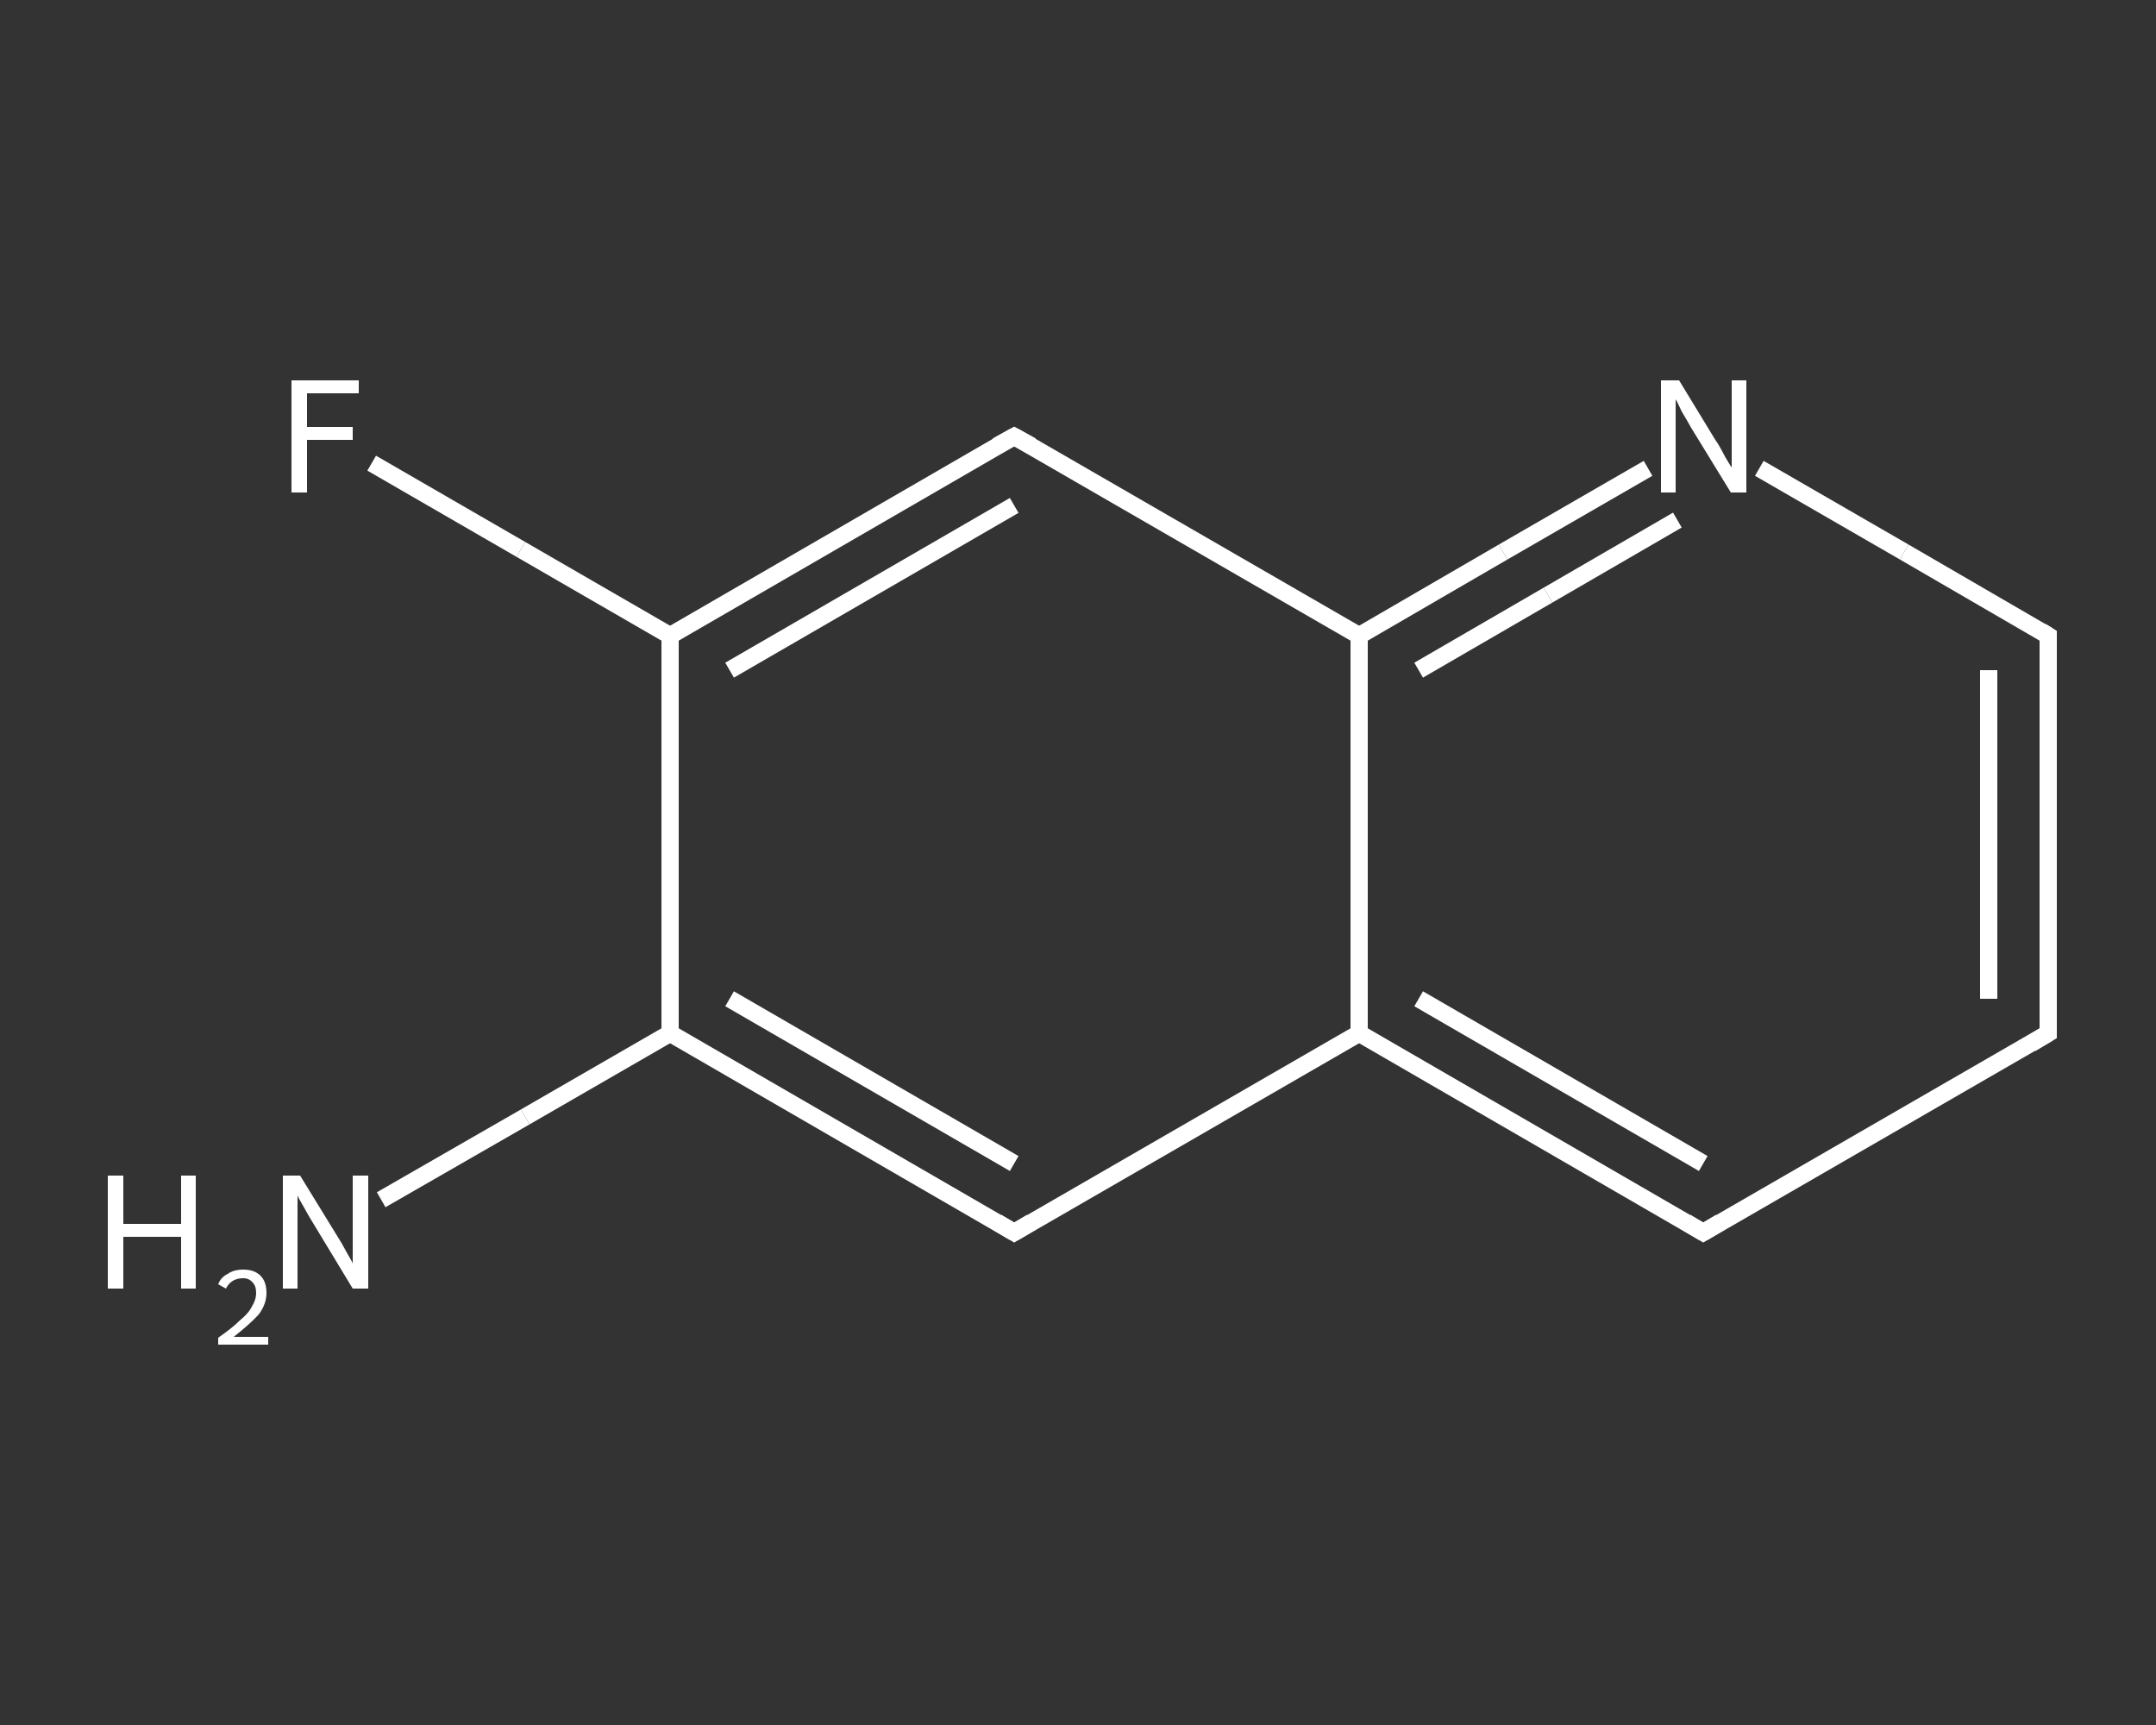 <?xml version='1.0' encoding='iso-8859-1'?>
<svg version='1.1' baseProfile='full'
              xmlns='http://www.w3.org/2000/svg'
                      xmlns:rdkit='http://www.rdkit.org/xml'
                      xmlns:xlink='http://www.w3.org/1999/xlink'
                  xml:space='preserve'
width='250px' height='200px' viewBox='0 0 250 200'>
<rect x="0" y="0" width="250" height="200" fill="#333333" stroke="none"/>
<!-- END OF HEADER -->
<rect style='opacity:1.0;fill:transparent;stroke:none' width='250.0' height='200.0' x='0.0' y='0.0'> </rect>
<path class='bond-0 atom-0 atom-1' d='M 44.2,139.1 L 60.9,129.5' style='fill:none;fill-rule:evenodd;stroke:#FFFFFF;stroke-width:2.0px;stroke-linecap:butt;stroke-linejoin:miter;stroke-opacity:1' />
<path class='bond-0 atom-0 atom-1' d='M 60.9,129.5 L 77.7,119.8' style='fill:none;fill-rule:evenodd;stroke:#FFFFFF;stroke-width:2.0px;stroke-linecap:butt;stroke-linejoin:miter;stroke-opacity:1' />
<path class='bond-1 atom-1 atom-2' d='M 77.7,119.8 L 117.6,142.9' style='fill:none;fill-rule:evenodd;stroke:#FFFFFF;stroke-width:2.0px;stroke-linecap:butt;stroke-linejoin:miter;stroke-opacity:1' />
<path class='bond-1 atom-1 atom-2' d='M 84.6,115.8 L 117.6,134.9' style='fill:none;fill-rule:evenodd;stroke:#FFFFFF;stroke-width:2.0px;stroke-linecap:butt;stroke-linejoin:miter;stroke-opacity:1' />
<path class='bond-2 atom-2 atom-3' d='M 117.6,142.9 L 157.6,119.8' style='fill:none;fill-rule:evenodd;stroke:#FFFFFF;stroke-width:2.0px;stroke-linecap:butt;stroke-linejoin:miter;stroke-opacity:1' />
<path class='bond-3 atom-3 atom-4' d='M 157.6,119.8 L 197.5,142.9' style='fill:none;fill-rule:evenodd;stroke:#FFFFFF;stroke-width:2.0px;stroke-linecap:butt;stroke-linejoin:miter;stroke-opacity:1' />
<path class='bond-3 atom-3 atom-4' d='M 164.5,115.8 L 197.5,134.9' style='fill:none;fill-rule:evenodd;stroke:#FFFFFF;stroke-width:2.0px;stroke-linecap:butt;stroke-linejoin:miter;stroke-opacity:1' />
<path class='bond-4 atom-4 atom-5' d='M 197.5,142.9 L 237.5,119.8' style='fill:none;fill-rule:evenodd;stroke:#FFFFFF;stroke-width:2.0px;stroke-linecap:butt;stroke-linejoin:miter;stroke-opacity:1' />
<path class='bond-5 atom-5 atom-6' d='M 237.5,119.8 L 237.5,73.7' style='fill:none;fill-rule:evenodd;stroke:#FFFFFF;stroke-width:2.0px;stroke-linecap:butt;stroke-linejoin:miter;stroke-opacity:1' />
<path class='bond-5 atom-5 atom-6' d='M 230.6,115.8 L 230.6,77.7' style='fill:none;fill-rule:evenodd;stroke:#FFFFFF;stroke-width:2.0px;stroke-linecap:butt;stroke-linejoin:miter;stroke-opacity:1' />
<path class='bond-6 atom-6 atom-7' d='M 237.5,73.7 L 220.8,64.0' style='fill:none;fill-rule:evenodd;stroke:#FFFFFF;stroke-width:2.0px;stroke-linecap:butt;stroke-linejoin:miter;stroke-opacity:1' />
<path class='bond-6 atom-6 atom-7' d='M 220.8,64.0 L 204.0,54.3' style='fill:none;fill-rule:evenodd;stroke:#FFFFFF;stroke-width:2.0px;stroke-linecap:butt;stroke-linejoin:miter;stroke-opacity:1' />
<path class='bond-7 atom-7 atom-8' d='M 191.1,54.3 L 174.3,64.0' style='fill:none;fill-rule:evenodd;stroke:#FFFFFF;stroke-width:2.0px;stroke-linecap:butt;stroke-linejoin:miter;stroke-opacity:1' />
<path class='bond-7 atom-7 atom-8' d='M 174.3,64.0 L 157.6,73.7' style='fill:none;fill-rule:evenodd;stroke:#FFFFFF;stroke-width:2.0px;stroke-linecap:butt;stroke-linejoin:miter;stroke-opacity:1' />
<path class='bond-7 atom-7 atom-8' d='M 194.5,60.3 L 179.5,69.0' style='fill:none;fill-rule:evenodd;stroke:#FFFFFF;stroke-width:2.0px;stroke-linecap:butt;stroke-linejoin:miter;stroke-opacity:1' />
<path class='bond-7 atom-7 atom-8' d='M 179.5,69.0 L 164.5,77.7' style='fill:none;fill-rule:evenodd;stroke:#FFFFFF;stroke-width:2.0px;stroke-linecap:butt;stroke-linejoin:miter;stroke-opacity:1' />
<path class='bond-8 atom-8 atom-9' d='M 157.6,73.7 L 117.6,50.6' style='fill:none;fill-rule:evenodd;stroke:#FFFFFF;stroke-width:2.0px;stroke-linecap:butt;stroke-linejoin:miter;stroke-opacity:1' />
<path class='bond-9 atom-9 atom-10' d='M 117.6,50.6 L 77.7,73.7' style='fill:none;fill-rule:evenodd;stroke:#FFFFFF;stroke-width:2.0px;stroke-linecap:butt;stroke-linejoin:miter;stroke-opacity:1' />
<path class='bond-9 atom-9 atom-10' d='M 117.6,58.6 L 84.6,77.7' style='fill:none;fill-rule:evenodd;stroke:#FFFFFF;stroke-width:2.0px;stroke-linecap:butt;stroke-linejoin:miter;stroke-opacity:1' />
<path class='bond-10 atom-10 atom-11' d='M 77.7,73.7 L 60.4,63.7' style='fill:none;fill-rule:evenodd;stroke:#FFFFFF;stroke-width:2.0px;stroke-linecap:butt;stroke-linejoin:miter;stroke-opacity:1' />
<path class='bond-10 atom-10 atom-11' d='M 60.4,63.7 L 43.1,53.7' style='fill:none;fill-rule:evenodd;stroke:#FFFFFF;stroke-width:2.0px;stroke-linecap:butt;stroke-linejoin:miter;stroke-opacity:1' />
<path class='bond-11 atom-10 atom-1' d='M 77.7,73.7 L 77.7,119.8' style='fill:none;fill-rule:evenodd;stroke:#FFFFFF;stroke-width:2.0px;stroke-linecap:butt;stroke-linejoin:miter;stroke-opacity:1' />
<path class='bond-12 atom-8 atom-3' d='M 157.6,73.7 L 157.6,119.8' style='fill:none;fill-rule:evenodd;stroke:#FFFFFF;stroke-width:2.0px;stroke-linecap:butt;stroke-linejoin:miter;stroke-opacity:1' />
<path d='M 115.6,141.7 L 117.6,142.9 L 119.6,141.7' style='fill:none;stroke:#FFFFFF;stroke-width:2.0px;stroke-linecap:butt;stroke-linejoin:miter;stroke-opacity:1;' />
<path d='M 195.5,141.7 L 197.5,142.9 L 199.5,141.7' style='fill:none;stroke:#FFFFFF;stroke-width:2.0px;stroke-linecap:butt;stroke-linejoin:miter;stroke-opacity:1;' />
<path d='M 235.5,121.0 L 237.5,119.8 L 237.5,117.5' style='fill:none;stroke:#FFFFFF;stroke-width:2.0px;stroke-linecap:butt;stroke-linejoin:miter;stroke-opacity:1;' />
<path d='M 237.5,76.0 L 237.5,73.7 L 236.7,73.2' style='fill:none;stroke:#FFFFFF;stroke-width:2.0px;stroke-linecap:butt;stroke-linejoin:miter;stroke-opacity:1;' />
<path d='M 119.6,51.7 L 117.6,50.6 L 115.6,51.7' style='fill:none;stroke:#FFFFFF;stroke-width:2.0px;stroke-linecap:butt;stroke-linejoin:miter;stroke-opacity:1;' />
<path class='atom-0' d='M 12.5 136.3
L 14.3 136.3
L 14.3 141.9
L 21.0 141.9
L 21.0 136.3
L 22.7 136.3
L 22.7 149.4
L 21.0 149.4
L 21.0 143.4
L 14.3 143.4
L 14.3 149.4
L 12.5 149.4
L 12.5 136.3
' fill='#FFFFFF'/>
<path class='atom-0' d='M 25.3 148.9
Q 25.6 148.1, 26.4 147.7
Q 27.1 147.2, 28.2 147.2
Q 29.5 147.2, 30.2 147.9
Q 30.9 148.6, 30.9 149.9
Q 30.9 151.2, 30.0 152.4
Q 29.0 153.5, 27.1 155.0
L 31.1 155.0
L 31.1 155.9
L 25.3 155.9
L 25.3 155.1
Q 26.9 154.0, 27.8 153.1
Q 28.8 152.3, 29.2 151.5
Q 29.7 150.7, 29.7 149.9
Q 29.7 149.1, 29.3 148.7
Q 28.9 148.2, 28.2 148.2
Q 27.5 148.2, 27.0 148.5
Q 26.5 148.8, 26.2 149.4
L 25.3 148.9
' fill='#FFFFFF'/>
<path class='atom-0' d='M 34.8 136.3
L 39.1 143.3
Q 39.5 143.9, 40.2 145.2
Q 40.9 146.4, 40.9 146.5
L 40.9 136.3
L 42.7 136.3
L 42.7 149.4
L 40.9 149.4
L 36.3 141.8
Q 35.8 141.0, 35.2 139.9
Q 34.6 138.9, 34.5 138.6
L 34.5 149.4
L 32.8 149.4
L 32.8 136.3
L 34.8 136.3
' fill='#FFFFFF'/>
<path class='atom-7' d='M 194.7 44.1
L 198.9 51.0
Q 199.4 51.7, 200.0 52.9
Q 200.7 54.1, 200.8 54.2
L 200.8 44.1
L 202.5 44.1
L 202.5 57.1
L 200.7 57.1
L 196.1 49.6
Q 195.6 48.7, 195.0 47.7
Q 194.5 46.6, 194.3 46.3
L 194.3 57.1
L 192.6 57.1
L 192.6 44.1
L 194.7 44.1
' fill='#FFFFFF'/>
<path class='atom-11' d='M 33.8 44.1
L 41.6 44.1
L 41.6 45.6
L 35.6 45.6
L 35.6 49.5
L 40.9 49.5
L 40.9 51.0
L 35.6 51.0
L 35.6 57.1
L 33.8 57.1
L 33.8 44.1
' fill='#FFFFFF'/>
</svg>
